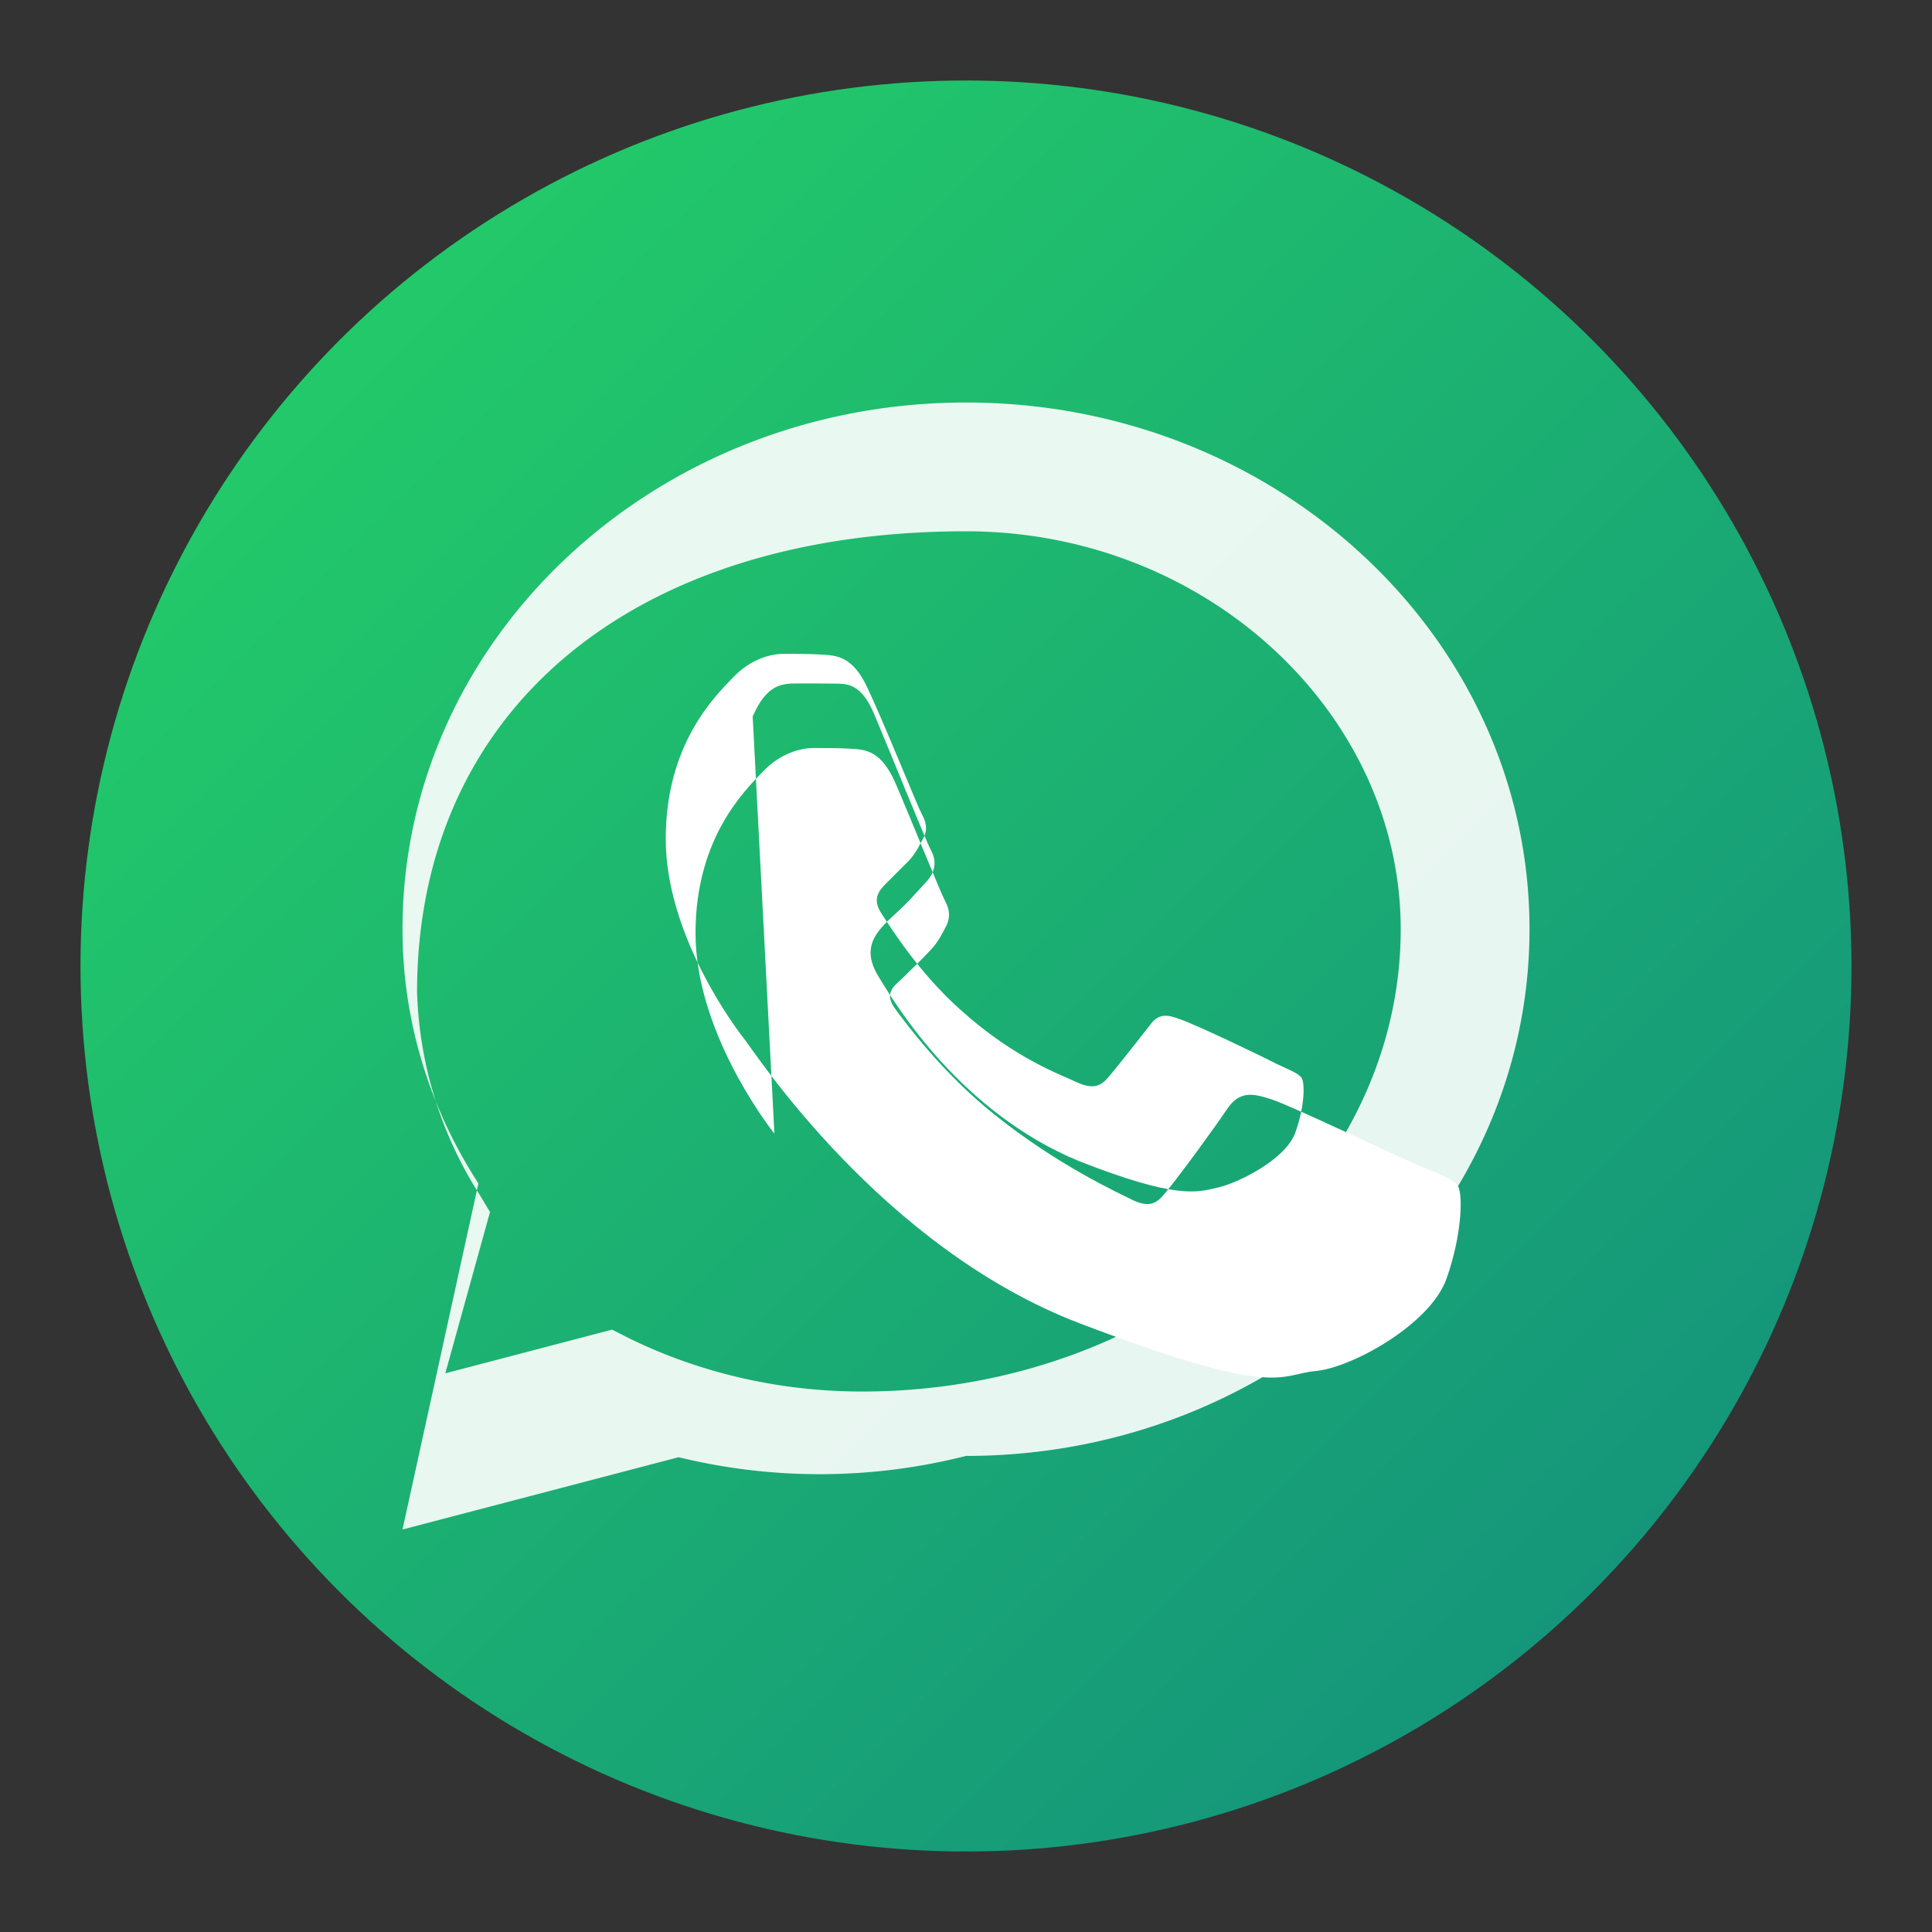 <?xml version="1.0" encoding="UTF-8"?>
<svg width="24" height="24" viewBox="0 0 24 24" xmlns="http://www.w3.org/2000/svg" aria-hidden="true" focusable="false">
  <rect x="0" y="0" width="24" height="24" fill="#333333" stroke="none"/>
  <title>WhatsApp</title>
  <defs>
    <linearGradient id="waGrad" x1="0" y1="0" x2="1" y2="1">
      <stop offset="0%" stop-color="#25D366"/>
      <stop offset="100%" stop-color="#128C7E"/>
    </linearGradient>
  </defs>
  <g fill="none" fill-rule="evenodd">
    <circle cx="12" cy="12" r="11" fill="url(#waGrad)" />
    <path d="M12 5c-3.866 0-7 2.93-7 6.543 0 1.154.344 2.232.943 3.158L5 19l3.43-.898A7.39 7.39 0 0 0 12 18.086c3.866 0 7-2.93 7-6.543C19 7.93 15.866 5 12 5zm0 1.6c2.99 0 5.4 2.264 5.4 4.943 0 3.16-2.997 5.743-6.688 5.743-1.04 0-2.03-.236-2.9-.663l-.208-.106-2.072.543.555-2.004-.126-.21a4.952 4.952 0 0 1-.78-2.52C5.18 8.864 7.81 6.6 12 6.6z" fill="#fff" opacity=".9"/>
    <path d="M9.35 8.9c.18-.41.37-.41.57-.41.15 0 .3 0 .44.002.15.004.33-.02.5.38.19.45.64 1.57.7 1.68.06.11.09.25-.06.41-.14.15-.22.25-.4.41-.2.19-.42.39-.18.77.23.38 1.03 1.68 2.48 2.28 1.22.48 1.47.39 1.73.33.26-.06.84-.35.96-.68.12-.33.12-.62.08-.68-.04-.06-.15-.1-.32-.18-.17-.09-1.03-.5-1.19-.55-.16-.06-.27-.08-.38.08-.12.15-.43.55-.53.66-.1.11-.2.12-.38.04-.18-.09-.75-.28-1.43-.89-.53-.47-.89-1.05-1-1.22-.11-.18-.01-.28.08-.37.07-.07.18-.18.27-.27.09-.1.12-.17.18-.28.06-.11.03-.21-.02-.3-.05-.09-.48-1.16-.68-1.58-.18-.38-.38-.39-.56-.4-.15-.01-.31-.01-.47-.01-.16 0-.41.06-.63.29-.22.23-.84.82-.84 2.01 0 1.19.86 2.34.98 2.49.12.15 1.7 2.59 4.17 3.53 2.47.94 2.47.63 2.92.59.45-.04 1.43-.58 1.63-1.15.2-.57.2-1.06.14-1.15-.06-.09-.24-.15-.5-.26-.26-.11-1.56-.73-1.8-.81-.24-.08-.41-.12-.57.12-.16.24-.63.88-.76 1.03-.12.16-.22.18-.4.1-.18-.09-.95-.44-1.73-1.07-.63-.5-1.09-1.12-1.23-1.31-.14-.19-.02-.28.08-.37.11-.11.25-.24.36-.36.11-.12.14-.2.2-.31.05-.11.03-.21-.02-.3-.05-.09-.43-1.03-.61-1.45-.18-.42-.38-.43-.55-.44-.15-.01-.31-.01-.47-.01-.16 0-.41.06-.63.29-.22.23-.84.82-.84 2.01 0 1.19.86 2.34.98 2.49" fill="#fff"/>
  </g>
</svg>